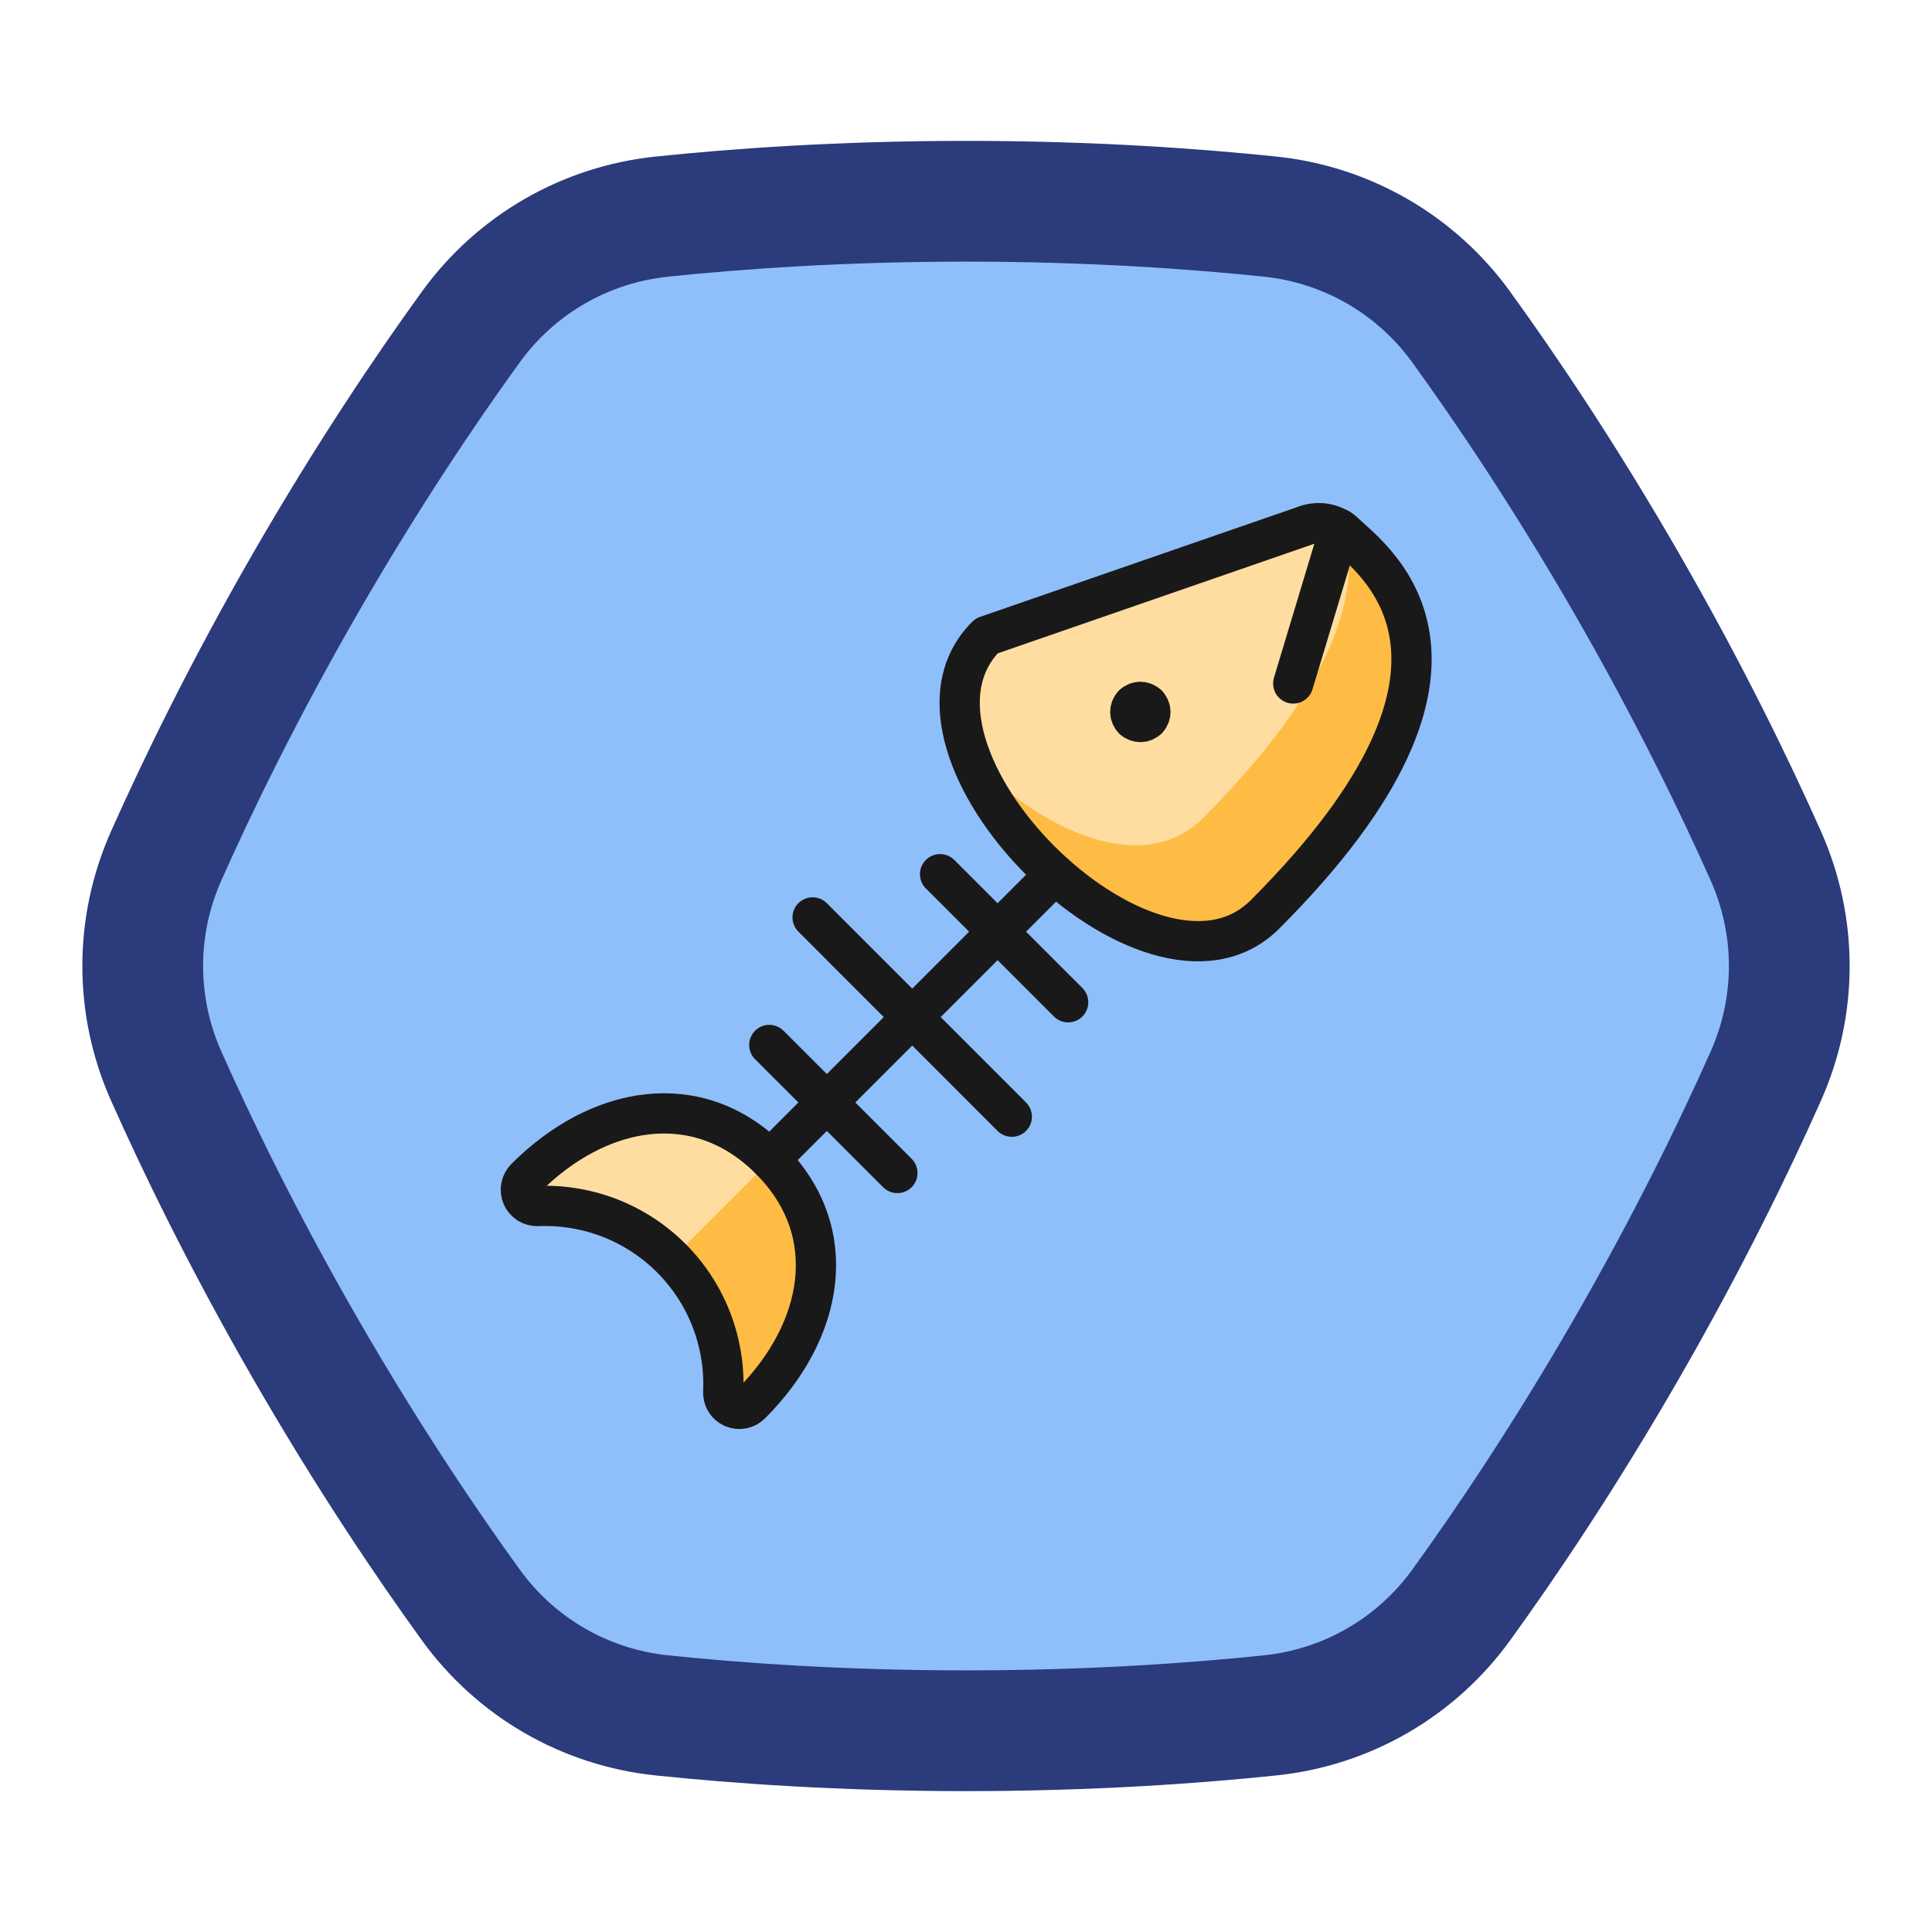 <?xml version="1.0" encoding="UTF-8" standalone="no"?> <svg xmlns="http://www.w3.org/2000/svg" xmlns:xlink="http://www.w3.org/1999/xlink" xmlns:serif="http://www.serif.com/" width="100%" height="100%" viewBox="0 0 48 48" version="1.1" xml:space="preserve" style="fill-rule:evenodd;clip-rule:evenodd;stroke-linecap:round;stroke-linejoin:round;"> <path d="M40.416,33.5C41.971,30.801 43.111,28.445 43.872,26.733C44.649,24.989 44.649,23.011 43.872,21.266C43.111,19.555 41.971,17.198 40.416,14.499C38.865,11.807 37.402,9.643 36.305,8.127C35.182,6.575 33.464,5.581 31.559,5.382C29.7,5.188 27.1,5 24,5C20.9,5 18.3,5.188 16.442,5.382C14.536,5.581 12.818,6.575 11.695,8.127C10.598,9.643 9.135,11.807 7.584,14.5C6.029,17.199 4.89,19.555 4.128,21.266C3.352,23.011 3.352,24.989 4.128,26.733C4.89,28.445 6.03,30.801 7.584,33.5C9.135,36.193 10.599,38.357 11.696,39.873C12.819,41.426 14.537,42.419 16.442,42.618C18.301,42.812 20.901,43 24,43C27.1,43 29.7,42.812 31.558,42.618C33.464,42.419 35.182,41.426 36.305,39.873C37.402,38.357 38.865,36.193 40.416,33.5Z" style="fill:rgb(143,191,250);fill-rule:nonzero;"></path> <path d="M40.416,33.5C41.971,30.801 43.11,28.445 43.872,26.733C44.648,24.989 44.648,23.011 43.872,21.266C43.11,19.555 41.97,17.198 40.416,14.499C38.865,11.807 37.402,9.643 36.305,8.127C35.182,6.575 33.464,5.581 31.559,5.382C29.7,5.188 27.1,5 23.999,5C20.9,5 18.3,5.188 16.442,5.382C14.536,5.581 12.818,6.575 11.695,8.127C10.598,9.643 9.134,11.807 7.583,14.5C6.029,17.199 4.89,19.555 4.128,21.266C3.352,23.011 3.352,24.989 4.128,26.733C4.89,28.445 6.029,30.801 7.584,33.5C9.135,36.193 10.599,38.357 11.696,39.873C12.819,41.426 14.537,42.419 16.442,42.618C18.3,42.812 20.9,43 24,43C27.1,43 29.7,42.812 31.558,42.618C33.464,42.419 35.182,41.426 36.305,39.873C37.402,38.357 38.865,36.193 40.416,33.5Z" style="fill:none;fill-rule:nonzero;stroke:rgb(43,59,124);stroke-width:3px;"></path> <g id="cat-fish-toy.svg" transform="matrix(1,0,0,1,24,24)"> <g transform="matrix(1,0,0,1,-12,-12)"> <path d="M1.358,17.964C1.277,17.966 1.197,17.944 1.128,17.901C1.06,17.857 1.006,17.794 0.973,17.72C0.941,17.645 0.932,17.563 0.947,17.483C0.962,17.403 1.001,17.33 1.058,17.272C2.861,15.465 5.322,15 7.129,16.805C8.936,18.61 8.467,21.072 6.66,22.878C6.604,22.938 6.53,22.979 6.449,22.996C6.368,23.013 6.284,23.004 6.209,22.971C6.133,22.939 6.07,22.883 6.027,22.813C5.984,22.742 5.964,22.66 5.969,22.578C5.995,21.965 5.894,21.354 5.672,20.782C5.45,20.211 5.111,19.691 4.678,19.258C4.244,18.824 3.725,18.485 3.154,18.262C2.582,18.04 1.971,17.938 1.358,17.964Z" style="fill:rgb(255,188,68);fill-rule:nonzero;"></path> <path d="M7.129,16.805C5.322,14.998 2.861,15.465 1.054,17.272C0.997,17.33 0.958,17.403 0.943,17.483C0.928,17.563 0.937,17.645 0.969,17.72C1.002,17.794 1.056,17.857 1.124,17.901C1.193,17.944 1.273,17.966 1.354,17.964C1.972,17.93 2.589,18.03 3.165,18.257C3.741,18.484 4.26,18.832 4.689,19.278L7.141,16.826L7.129,16.805Z" style="fill:rgb(255,221,161);fill-rule:nonzero;"></path> <path d="M20.4,1.068C20.562,1.003 20.739,0.983 20.911,1.009C21.084,1.036 21.246,1.108 21.381,1.219C22.009,1.848 25.793,4.352 19.427,10.719C16.6,13.545 9.679,6.629 12.509,3.8L20.4,1.068Z" style="fill:rgb(255,221,161);fill-rule:nonzero;"></path> <path d="M21.446,1.285C21.746,2.785 21.168,5.043 17.876,8.335C16.409,9.8 13.847,8.647 12.111,6.8C13.203,9.713 17.38,12.757 19.423,10.713C25.586,4.554 22.236,2.011 21.446,1.285Z" style="fill:rgb(255,188,68);fill-rule:nonzero;"></path> <path d="M20.4,1.068C20.562,1.003 20.739,0.983 20.911,1.009C21.084,1.036 21.246,1.108 21.381,1.219C22.009,1.848 25.793,4.352 19.427,10.719C16.6,13.545 9.679,6.629 12.509,3.8L20.4,1.068Z" style="fill:none;fill-rule:nonzero;stroke:rgb(25,25,25);stroke-width:1px;"></path> <path d="M16.155,5.511C16.132,5.534 16.113,5.562 16.101,5.592C16.088,5.623 16.082,5.655 16.082,5.688C16.082,5.721 16.088,5.753 16.101,5.784C16.113,5.814 16.132,5.842 16.155,5.865" style="fill:none;fill-rule:nonzero;stroke:rgb(25,25,25);stroke-width:1px;"></path> <path d="M16.508,5.512C16.485,5.489 16.457,5.47 16.427,5.457C16.397,5.445 16.364,5.438 16.331,5.438C16.299,5.438 16.266,5.445 16.236,5.457C16.206,5.47 16.178,5.489 16.155,5.512" style="fill:none;fill-rule:nonzero;stroke:rgb(25,25,25);stroke-width:1px;"></path> <path d="M16.508,5.865C16.531,5.842 16.55,5.814 16.562,5.784C16.575,5.754 16.581,5.721 16.581,5.688C16.581,5.656 16.575,5.623 16.562,5.593C16.55,5.563 16.531,5.535 16.508,5.512" style="fill:none;fill-rule:nonzero;stroke:rgb(25,25,25);stroke-width:1px;"></path> <path d="M16.155,5.865C16.202,5.912 16.265,5.938 16.331,5.938C16.398,5.938 16.461,5.912 16.508,5.865" style="fill:none;fill-rule:nonzero;stroke:rgb(25,25,25);stroke-width:1px;"></path> <path d="M14.209,9.723L7.129,16.805" style="fill:none;fill-rule:nonzero;stroke:rgb(25,25,25);stroke-width:1px;"></path> <path d="M11.356,9.719L14.538,12.901" style="fill:none;fill-rule:nonzero;stroke:rgb(25,25,25);stroke-width:1px;"></path> <path d="M8.189,10.793L13.138,15.744" style="fill:none;fill-rule:nonzero;stroke:rgb(25,25,25);stroke-width:1px;"></path> <path d="M7.113,13.962L10.295,17.143" style="fill:none;fill-rule:nonzero;stroke:rgb(25,25,25);stroke-width:1px;"></path> <path d="M21.286,1.147L20.13,4.981" style="fill:none;fill-rule:nonzero;stroke:rgb(25,25,25);stroke-width:1px;"></path> <path d="M1.358,17.964C1.277,17.966 1.197,17.944 1.128,17.901C1.06,17.857 1.006,17.794 0.973,17.72C0.941,17.645 0.932,17.563 0.947,17.483C0.962,17.403 1.001,17.33 1.058,17.272C2.861,15.465 5.322,15 7.129,16.805C8.936,18.61 8.467,21.072 6.66,22.878C6.604,22.938 6.53,22.979 6.449,22.996C6.368,23.013 6.284,23.004 6.209,22.971C6.133,22.939 6.07,22.883 6.027,22.813C5.984,22.742 5.964,22.66 5.969,22.578C5.995,21.965 5.894,21.354 5.672,20.782C5.45,20.211 5.111,19.691 4.678,19.258C4.244,18.824 3.725,18.485 3.154,18.262C2.582,18.04 1.971,17.938 1.358,17.964Z" style="fill:none;fill-rule:nonzero;stroke:rgb(25,25,25);stroke-width:1px;"></path> </g> </g> </svg> 
